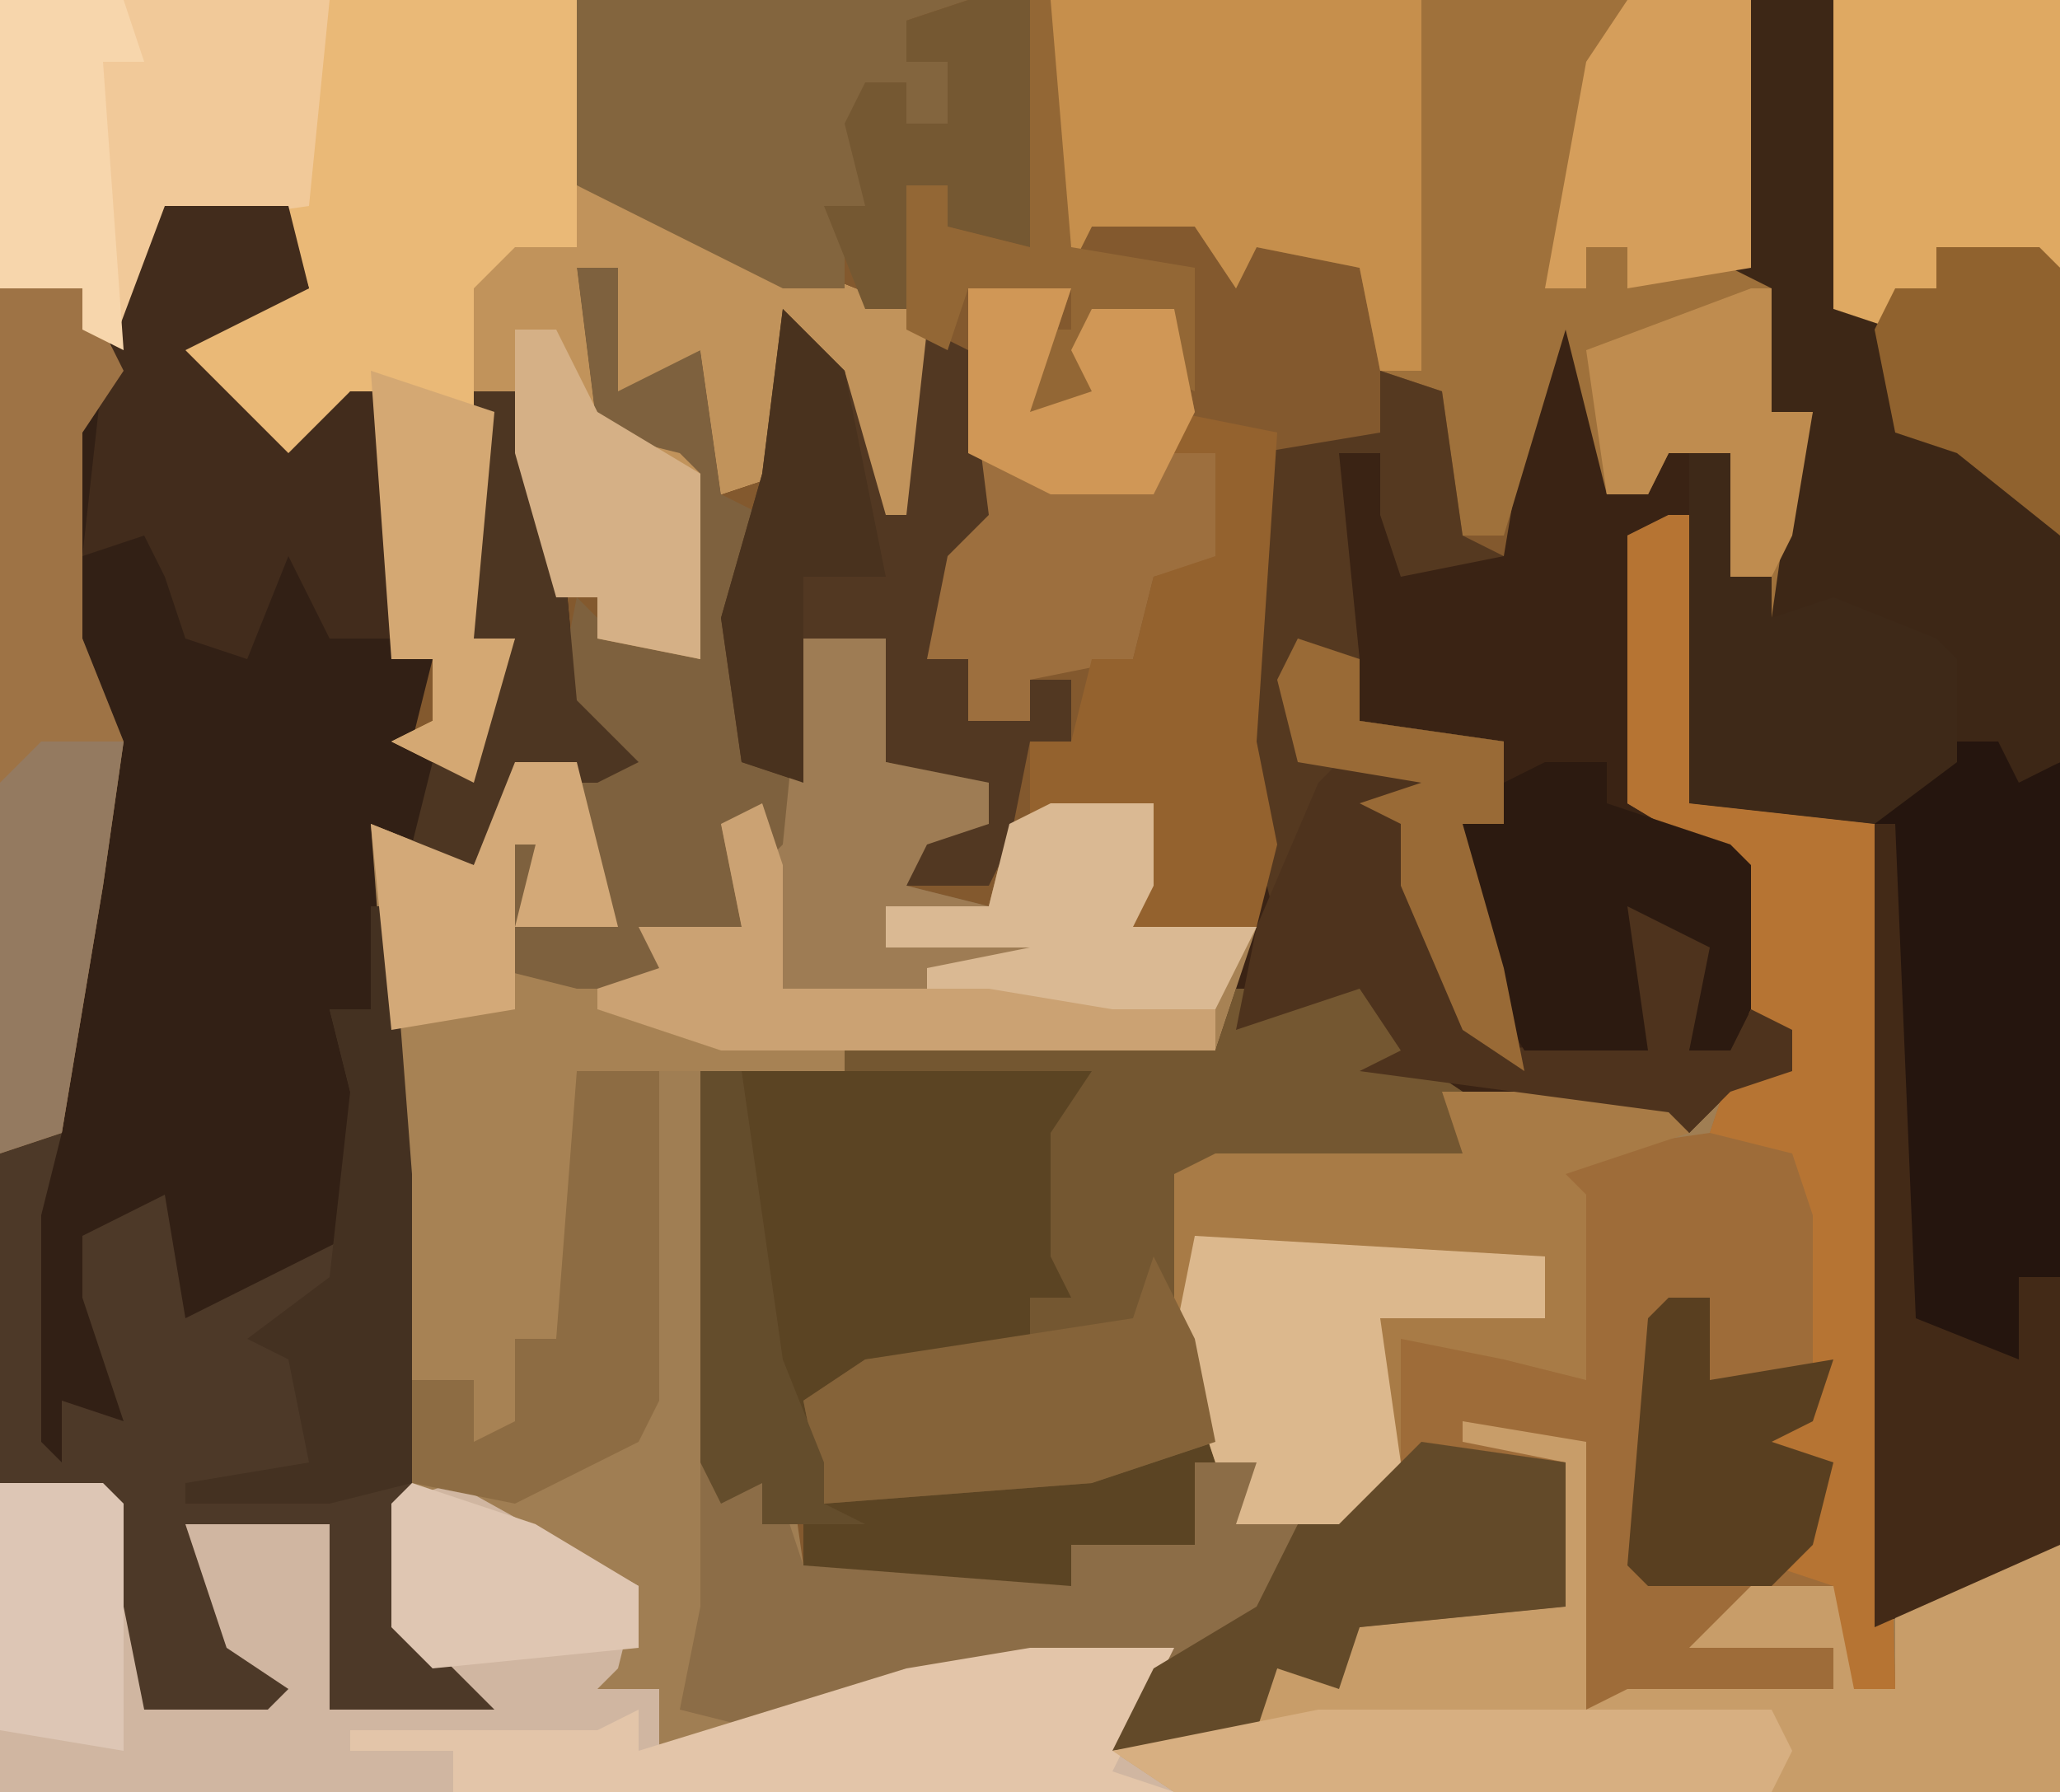 <?xml version="1.0" encoding="UTF-8"?>
<svg version="1.1" xmlns="http://www.w3.org/2000/svg" width="100" height="87">
<path d="M0,0 L100,0 L100,87 L0,87 Z " fill="#83592E" transform="translate(0,0)"/>
<path d="M0,0 L1,0 L1,14 L10,15 L11,53 L17,50 L19,50 L19,62 L-81,62 L-81,47 L-76,47 L-74,52 L-74,58 L-68,57 L-72,54 L-72,49 L-65,49 L-65,58 L-59,57 L-62,54 L-62,32 L-63,15 L-58,17 L-56,12 L-53,12 L-51,20 L-56,20 L-55,16 L-56,16 L-57,22 L-50,22 L-50,20 L-45,20 L-46,15 L-43,14 L-43,23 L-37,23 L-31,21 L-38,21 L-38,19 L-33,19 L-32,15 L-25,14 L-25,18 L-26,20 L-20,20 L-22,26 L-47,27 L-46,46 L-45,45 L-43,44 L-42,51 L-29,52 L-29,50 L-23,50 L-24,32 L-22,31 L-10,31 L-11,28 L0,28 L2,28 L6,27 L6,25 L4,25 L3,17 L-2,14 L-2,1 Z " fill="#A07E53" transform="translate(81,25)"/>
<path d="M0,0 L2,1 L3,9 L5,9 L7,5 L7,7 L9,7 L9,13 L11,13 L11,15 L14,14 L19,16 L20,21 L22,21 L23,23 L25,22 L25,60 L16,64 L16,25 L7,24 L6,11 L4,11 L5,24 L10,27 L10,35 L12,35 L12,37 L9,38 L7,40 L6,39 L-5,38 L-3,42 L-18,42 L-17,46 L-16,56 L-17,60 L-23,60 L-23,62 L-34,62 L-36,61 L-36,59 L-38,58 L-38,57 L-40,58 L-41,56 L-41,37 L-34,36 L-16,36 L-15,31 L-11,23 L-6,22 L-5,24 L-7,25 L-2,36 L-4,31 L-4,25 L-2,25 L-2,21 L-9,20 L-10,12 L-10,7 L-8,7 L-7,12 L-2,12 Z " fill="#3A2314" transform="translate(75,15)"/>
<path d="M0,0 L6,0 L7,4 L1,7 L6,12 L9,9 L11,9 L11,22 L13,22 L12,26 L14,27 L17,21 L15,21 L15,9 L17,9 L19,13 L20,24 L23,27 L21,28 L17,28 L15,32 L10,30 L11,34 L12,47 L12,69 L16,73 L8,73 L8,64 L1,64 L3,70 L6,72 L5,73 L-1,73 L-3,63 L-8,62 L-8,4 L-4,4 L-1,7 L-1,1 Z " fill="#322015" transform="translate(8,10)"/>
<path d="M0,0 L49,0 L49,37 L46,39 L46,36 L44,36 L42,31 L35,30 L35,28 L33,28 L33,22 L30,22 L29,24 L27,24 L25,16 L22,26 L20,26 L19,19 L16,18 L15,13 L10,12 L9,14 L7,11 L2,11 L1,13 L0,12 Z " fill="#9F713B" transform="translate(51,0)"/>
<path d="M0,0 L6,1 L6,14 L8,13 L18,13 L18,11 L11,11 L14,8 L18,8 L19,6 L19,13 L21,13 L21,9 L27,6 L29,6 L29,18 L-71,18 L-71,3 L-66,3 L-64,8 L-64,14 L-58,13 L-62,10 L-62,5 L-55,5 L-55,14 L-49,13 L-52,10 L-52,4 L-49,3 L-40,8 L-41,12 L-42,13 L-39,13 L-39,16 L-27,12 L-14,11 L-17,16 L-10,14 L-9,12 L-6,12 L-5,10 L5,9 L5,2 L0,1 Z " fill="#D0B6A1" transform="translate(71,69)"/>
<path d="M0,0 L28,0 L29,9 L37,13 L39,11 L39,13 L44,15 L45,16 L45,25 L43,27 L39,16 L38,23 L35,24 L34,17 L30,19 L30,13 L28,13 L29,21 L33,22 L34,23 L34,32 L29,31 L29,29 L27,29 L25,19 L24,22 L23,31 L25,31 L23,38 L19,36 L21,35 L21,32 L19,32 L19,19 L17,19 L16,22 L13,23 L8,17 L10,15 L15,14 L14,11 L8,11 L7,17 L4,16 L4,14 L0,14 Z " fill="#EAB977" transform="translate(0,0)"/>
<path d="M0,0 L1,0 L1,14 L10,15 L11,57 L9,57 L8,52 L3,54 L8,55 L8,57 L-4,58 L-4,45 L-8,45 L-5,46 L-5,53 L-15,54 L-16,57 L-19,56 L-20,59 L-27,60 L-25,56 L-20,53 L-18,49 L-16,49 L-14,45 L-13,40 L-7,40 L-5,41 L-5,34 L-5,31 L2,30 L3,27 L6,27 L6,25 L4,25 L3,17 L-2,14 L-2,1 Z " fill="#9E6C39" transform="translate(81,25)"/>
<path d="M0,0 L4,2 L4,4 L7,6 L8,10 L-7,10 L-6,14 L-5,24 L-6,28 L-12,28 L-12,30 L-23,30 L-25,29 L-25,27 L-27,26 L-27,25 L-29,26 L-30,24 L-30,5 L-23,4 L-5,4 L-4,1 L-1,1 Z " fill="#5B4423" transform="translate(64,47)"/>
<path d="M0,0 L4,0 L6,4 L4,7 L4,17 L6,22 L5,29 L3,41 L2,45 L2,56 L3,57 L3,54 L6,55 L4,49 L4,46 L8,44 L9,50 L13,48 L17,46 L17,39 L16,35 L18,35 L18,30 L19,30 L20,43 L20,65 L24,69 L16,69 L16,60 L9,60 L11,66 L14,68 L13,69 L7,69 L5,59 L0,58 Z " fill="#4D3928" transform="translate(0,14)"/>
<path d="M0,0 L15,0 L15,37 L12,39 L12,36 L10,36 L8,31 L1,30 L2,23 L3,20 L1,20 L1,14 L-1,13 Z " fill="#3D2716" transform="translate(85,0)"/>
<path d="M0,0 L3,0 L5,8 L0,8 L1,4 L0,4 L-1,10 L6,10 L6,8 L11,8 L10,3 L13,2 L13,11 L19,11 L25,9 L18,9 L18,7 L23,7 L24,3 L31,2 L31,6 L30,8 L36,8 L34,14 L16,15 L3,15 L3,29 L0,28 L1,32 L-2,33 L-2,30 L-5,30 L-7,3 L-2,5 Z " fill="#A78254" transform="translate(25,37)"/>
<path d="M0,0 L2,0 L3,2 L5,1 L5,39 L-4,43 L-4,3 L-6,2 Z " fill="#25150E" transform="translate(95,36)"/>
<path d="M0,0 L6,1 L6,14 L8,13 L18,13 L18,11 L11,11 L14,8 L18,8 L19,6 L19,13 L21,13 L21,9 L27,6 L29,6 L29,18 L-14,18 L-17,16 L-10,14 L-9,12 L-6,12 L-5,10 L5,9 L5,2 L0,1 Z " fill="#C89D69" transform="translate(71,69)"/>
<path d="M0,0 L2,0 L3,5 L6,4 L7,11 L9,12 L8,22 L11,25 L11,18 L15,18 L15,24 L20,25 L20,27 L17,28 L16,30 L20,31 L15,31 L15,33 L22,32 L23,34 L16,36 L10,36 L9,35 L9,27 L7,27 L8,32 L3,32 L7,34 L7,35 L0,35 L-4,34 L-4,28 L-1,28 L-2,31 L1,31 L0,30 L0,24 L2,23 L-1,21 L0,16 L2,18 L6,19 L5,10 L1,8 Z " fill="#7E613E" transform="translate(28,13)"/>
<path d="M0,0 L4,2 L4,4 L7,6 L8,10 L-7,10 L-6,14 L-5,23 L-11,25 L-24,26 L-25,21 L-22,19 L-14,18 L-14,16 L-12,16 L-13,14 L-13,8 L-11,5 L-23,5 L-23,4 L-5,4 L-4,1 L-1,1 Z " fill="#745731" transform="translate(64,47)"/>
<path d="M0,0 L11,0 L12,2 L6,4 L7,5 L7,14 L3,13 L-2,12 L-2,18 L-4,23 L-5,21 L-10,21 L-9,18 L-11,18 L-13,12 L-13,4 L-11,3 L1,3 Z " fill="#A87B46" transform="translate(70,53)"/>
<path d="M0,0 L7,3 L9,4 L11,2 L11,4 L16,6 L17,7 L17,16 L15,18 L11,7 L10,14 L7,15 L6,8 L2,10 L2,4 L0,4 L1,12 L5,13 L6,14 L6,23 L1,22 L1,20 L-1,20 L-3,10 L-5,10 L-5,5 L-3,3 L0,3 Z " fill="#C1935B" transform="translate(28,9)"/>
<path d="M0,0 L18,0 L18,18 L16,18 L15,13 L10,12 L9,14 L7,11 L2,11 L1,13 L0,12 Z " fill="#C68F4C" transform="translate(51,0)"/>
<path d="M0,0 L1,0 L1,14 L10,15 L11,57 L9,57 L8,52 L5,51 L8,46 L4,45 L7,43 L7,34 L6,31 L2,30 L3,27 L6,27 L6,25 L4,25 L3,17 L-2,14 L-2,1 Z " fill="#B67433" transform="translate(81,25)"/>
<path d="M0,0 L16,0 L15,10 L8,11 L7,17 L4,16 L4,14 L0,14 Z " fill="#F1C999" transform="translate(0,0)"/>
<path d="M0,0 L5,0 L3,6 L6,5 L5,3 L6,1 L10,1 L11,6 L10,8 L12,8 L13,13 L9,14 L8,18 L3,19 L3,21 L0,21 L0,18 L-2,18 L-2,13 L0,11 Z " fill="#9D6F3E" transform="translate(47,14)"/>
<path d="M0,0 L3,3 L5,10 L6,10 L7,1 L9,2 L10,10 L8,12 L7,17 L9,17 L9,20 L12,20 L12,18 L14,18 L14,21 L12,21 L11,26 L10,28 L6,28 L7,25 L10,25 L9,23 L5,22 L5,16 L1,16 L1,23 L-2,22 L-3,15 L-1,8 Z " fill="#523822" transform="translate(38,15)"/>
<path d="M0,0 L19,0 L16,1 L16,3 L19,2 L18,6 L16,6 L16,4 L14,4 L14,10 L13,11 L13,14 L10,14 L0,9 Z M15,6 Z " fill="#83653E" transform="translate(28,0)"/>
<path d="M0,0 L1,4 L2,7 L15,8 L15,6 L21,6 L21,2 L24,2 L24,4 L26,5 L24,10 L20,12 L7,13 L0,15 L-4,14 L-3,9 L-3,2 L-1,2 Z " fill="#8C6D47" transform="translate(37,69)"/>
<path d="M0,0 L3,1 L4,8 L6,9 L1,10 L0,7 L0,4 L-2,4 L-1,14 L-1,17 L6,18 L6,22 L4,22 L6,29 L7,34 L4,32 L1,25 L1,22 L-1,21 L2,20 L-3,21 L-5,27 L-6,23 L-7,18 L-6,4 L0,3 Z " fill="#553920" transform="translate(67,18)"/>
<path d="M0,0 L6,0 L7,4 L1,7 L6,12 L9,9 L11,9 L11,21 L8,21 L6,17 L4,22 L1,21 L0,18 L-1,16 L-4,17 L-3,8 Z " fill="#422C1C" transform="translate(8,10)"/>
<path d="M0,0 L4,0 L6,4 L4,7 L4,17 L6,22 L5,29 L3,41 L0,42 Z " fill="#9E7345" transform="translate(0,14)"/>
<path d="M0,0 L5,1 L3,3 L8,14 L14,13 L14,7 L19,8 L17,14 L19,14 L20,12 L22,13 L22,15 L19,16 L17,18 L16,17 L1,15 L3,14 L1,11 L-5,13 L-4,8 L-1,1 Z " fill="#4E331D" transform="translate(65,37)"/>
<path d="M0,0 L11,0 L11,13 L5,12 L5,14 L3,14 L3,16 L0,15 Z " fill="#DFA962" transform="translate(89,0)"/>
<path d="M0,0 L7,0 L4,6 L7,7 L-28,7 L-28,5 L-33,5 L-33,4 L-24,4 L-21,4 L-19,3 L-19,5 L-6,1 Z " fill="#E3C5A9" transform="translate(50,80)"/>
<path d="M0,0 L17,1 L17,4 L9,4 L10,11 L8,16 L7,14 L2,14 L3,11 L1,11 L-1,5 Z " fill="#DCB88D" transform="translate(58,60)"/>
<path d="M0,0 L5,1 L4,16 L5,21 L4,25 L-2,26 L-2,23 L-1,20 L-7,20 L-7,16 L-5,16 L-4,12 L-2,12 L-1,8 L2,7 L2,2 L0,2 Z " fill="#94622E" transform="translate(57,20)"/>
<path d="M0,0 L7,1 L7,8 L-3,9 L-4,12 L-7,11 L-8,14 L-15,15 L-13,11 L-8,8 L-6,4 L-4,4 Z " fill="#634A29" transform="translate(69,70)"/>
<path d="M0,0 L1,0 L2,24 L7,26 L7,22 L9,22 L9,35 L0,39 Z " fill="#432A17" transform="translate(91,40)"/>
<path d="M0,0 L2,0 L2,6 L4,6 L4,8 L7,7 L12,9 L13,10 L13,15 L9,18 L0,17 Z " fill="#3E2918" transform="translate(82,22)"/>
<path d="M0,0 L3,0 L3,2 L9,4 L10,5 L10,12 L9,14 L7,14 L8,9 L4,7 L5,14 L-1,14 L-4,9 L-4,3 L-2,3 L-2,1 Z " fill="#2C1A10" transform="translate(75,37)"/>
<path d="M0,0 L4,0 L4,6 L9,7 L9,9 L6,10 L5,12 L9,13 L4,13 L4,15 L11,14 L12,16 L5,18 L-1,18 L-2,17 L-2,11 L-1,10 Z " fill="#9E7C54" transform="translate(39,31)"/>
<path d="M0,0 L2,4 L3,9 L-3,11 L-16,12 L-17,7 L-14,5 L-1,3 Z " fill="#856339" transform="translate(56,61)"/>
<path d="M0,0 L6,0 L6,13 L0,14 L0,12 L-2,12 L-2,14 L-4,14 L-2,3 Z " fill="#D59E5B" transform="translate(79,0)"/>
<path d="M0,0 L4,0 L4,16 L3,18 L-3,21 L-8,20 L-8,15 L-5,15 L-5,18 L-3,17 L-3,13 L-1,13 Z " fill="#8D6C43" transform="translate(28,52)"/>
<path d="M0,0 L22,0 L23,2 L22,4 L-7,4 L-10,2 Z " fill="#D7AF81" transform="translate(64,83)"/>
<path d="M0,0 L5,0 L5,4 L4,6 L10,6 L8,10 L-1,11 L-6,10 L-6,8 L-1,7 L-8,7 L-8,5 L-3,5 L-2,1 Z " fill="#DAB993" transform="translate(51,39)"/>
<path d="M0,0 L2,0 L2,4 L8,3 L7,6 L5,7 L8,8 L7,12 L5,14 L-1,14 L-2,13 L-1,1 Z " fill="#593F20" transform="translate(81,63)"/>
<path d="M0,0 L1,0 L2,13 L2,28 L-2,29 L-9,29 L-9,28 L-3,27 L-4,22 L-6,21 L-2,18 L-1,9 L-2,5 L0,5 Z " fill="#443121" transform="translate(18,44)"/>
<path d="M0,0 L3,3 L5,13 L1,13 L1,23 L-2,22 L-3,15 L-1,8 Z " fill="#49321E" transform="translate(38,15)"/>
<path d="M0,0 L2,0 L4,4 L5,15 L8,18 L6,19 L2,19 L0,23 L-3,22 L-2,18 L1,14 L2,12 L0,12 Z " fill="#4D3622" transform="translate(23,19)"/>
<path d="M0,0 L2,0 L4,4 L9,7 L9,16 L4,15 L4,13 L2,13 L0,6 Z " fill="#D5B086" transform="translate(25,16)"/>
<path d="M0,0 L1,3 L1,9 L11,9 L17,10 L22,10 L22,12 L-2,12 L-8,10 L-8,9 L-5,8 L-6,6 L-1,6 L-2,1 Z " fill="#CBA273" transform="translate(37,39)"/>
<path d="M0,0 L5,0 L6,1 L6,14 L1,10 L-2,9 L-3,4 L-2,2 L0,2 Z " fill="#90622E" transform="translate(94,12)"/>
<path d="M0,0 L6,0 L7,3 L5,3 L6,17 L4,16 L4,14 L0,14 Z " fill="#F7D6AC" transform="translate(0,0)"/>
<path d="M0,0 L4,0 L3,7 L1,19 L-2,20 L-2,2 Z " fill="#947A60" transform="translate(2,36)"/>
<path d="M0,0 L3,0 L3,12 L-1,11 L-1,9 L-3,9 L-3,15 L-5,15 L-7,10 L-5,10 L-6,6 L-5,4 L-3,4 L-3,6 L-1,6 L-1,3 L-3,3 L-3,1 Z M-4,6 L-3,8 Z " fill="#755832" transform="translate(47,0)"/>
<path d="M0,0 L1,0 L1,6 L3,6 L2,12 L1,14 L-1,14 L-1,8 L-4,8 L-5,10 L-7,10 L-8,3 Z " fill="#BF8C4F" transform="translate(85,14)"/>
<path d="M0,0 L6,2 L5,13 L7,13 L5,20 L1,18 L3,17 L3,14 L1,14 Z " fill="#D4A873" transform="translate(18,18)"/>
<path d="M0,0 L1,0 L2,12 L8,13 L8,19 L6,18 L5,15 L3,15 L4,20 L2,21 L0,20 L0,16 L2,16 L2,14 L-3,14 L-4,17 L-6,16 L-6,9 L-4,9 L-4,11 L0,12 Z " fill="#936735" transform="translate(50,0)"/>
<path d="M0,0 L5,0 L6,1 L6,13 L0,12 Z " fill="#DDC6B5" transform="translate(0,72)"/>
<path d="M0,0 L6,2 L11,5 L11,8 L1,9 L-1,7 L-1,1 Z " fill="#DFC6B2" transform="translate(20,72)"/>
<path d="M0,0 L3,0 L5,8 L0,8 L1,4 L0,4 L0,12 L-6,13 L-7,3 L-2,5 Z " fill="#D3A978" transform="translate(25,37)"/>
<path d="M0,0 L2,0 L4,14 L6,19 L6,21 L8,22 L3,22 L3,20 L1,21 L0,19 Z " fill="#644D2C" transform="translate(34,52)"/>
<path d="M0,0 L5,0 L3,6 L6,5 L5,3 L6,1 L10,1 L11,6 L9,10 L4,10 L0,8 Z " fill="#D09756" transform="translate(47,14)"/>
<path d="M0,0 L3,1 L3,4 L10,5 L10,9 L8,9 L10,16 L11,21 L8,19 L5,12 L5,9 L3,8 L6,7 L0,6 L-1,2 Z " fill="#996A36" transform="translate(63,31)"/>
</svg>
